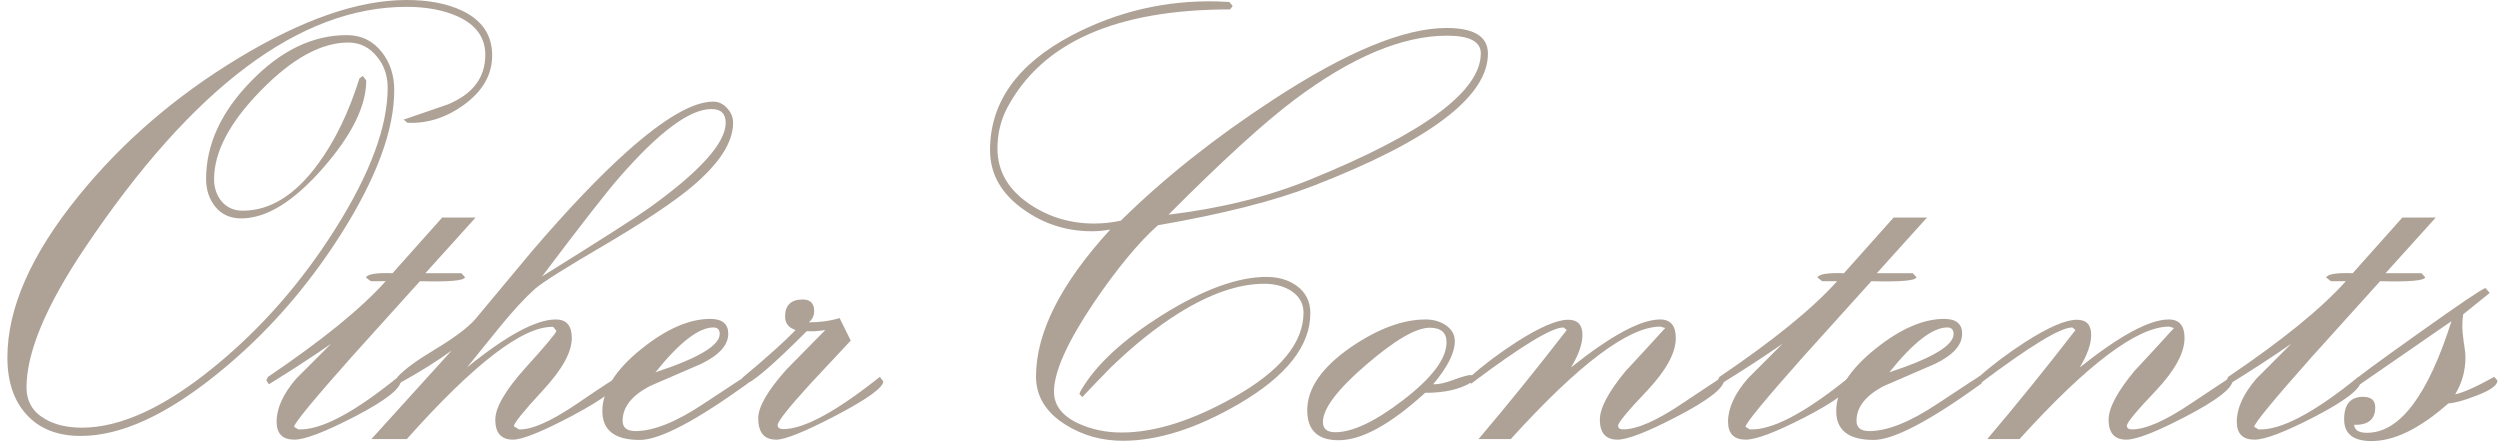 <svg width="251" height="45" viewBox="0 0 251 45" fill="none" xmlns="http://www.w3.org/2000/svg">
<path d="M246.501 39.584C247.246 39.45 248.555 38.867 250.427 37.835L250.743 38.208C250.743 38.685 250.036 39.192 248.622 39.727C247.399 40.205 246.462 40.463 245.813 40.501C242.965 43.023 240.395 44.284 238.102 44.284C236.268 44.284 235.351 43.558 235.351 42.106C235.351 40.596 235.981 39.842 237.242 39.842C238.064 39.842 238.475 40.195 238.475 40.902C238.475 42.106 237.768 42.689 236.354 42.651C236.392 43.186 236.822 43.453 237.644 43.453C240.93 43.453 243.758 39.717 246.128 32.246C245.478 32.704 242.421 34.816 236.956 38.58L236.554 38.064C236.631 37.912 238.723 36.373 242.832 33.45C246.94 30.526 249.176 29.016 249.539 28.921L249.969 29.408C249.376 29.886 248.488 30.602 247.303 31.558C247.246 31.883 247.217 32.303 247.217 32.819C247.217 33.163 247.265 33.669 247.36 34.338C247.475 35.007 247.532 35.513 247.532 35.857C247.532 37.214 247.188 38.456 246.501 39.584Z" fill="#AEA297"/>
<path d="M223.798 38.581L223.541 38.179L223.713 37.835C229.139 34.166 233.076 30.966 235.522 28.233H234.031L233.544 27.861C233.697 27.517 234.585 27.373 236.21 27.431L241.197 21.841H244.551L239.506 27.431H243.117L243.49 27.832C243.433 28.176 241.923 28.31 238.961 28.233C236.668 30.775 234.375 33.316 232.082 35.858C228.299 40.119 226.378 42.45 226.321 42.851L226.751 43.109C228.967 43.224 232.311 41.466 236.783 37.835L237.041 38.237C237.022 39.039 235.464 40.243 232.369 41.848C229.407 43.377 227.4 44.141 226.35 44.141C225.165 44.141 224.572 43.539 224.572 42.336C224.572 40.979 225.232 39.536 226.55 38.007C227.716 36.842 228.881 35.676 230.047 34.51C228.174 35.81 226.092 37.166 223.798 38.581Z" fill="#AEA297"/>
<path d="M208.378 33.135L208.063 32.877C206.897 32.857 203.802 34.74 198.776 38.523L198.461 38.179L198.604 37.893C200.037 36.631 201.614 35.447 203.334 34.338C205.665 32.848 207.394 32.103 208.522 32.103C209.477 32.103 209.955 32.609 209.955 33.622C209.955 34.539 209.573 35.628 208.808 36.889C212.84 33.679 215.821 32.074 217.751 32.074C218.802 32.074 219.328 32.695 219.328 33.937C219.328 35.428 218.363 37.195 216.433 39.24C214.503 41.265 213.538 42.431 213.538 42.737C213.538 42.985 213.71 43.109 214.054 43.109C215.43 43.109 217.407 42.24 219.987 40.501C222.586 38.762 223.923 37.883 224 37.864L224.172 38.151C224.172 38.953 222.614 40.166 219.5 41.791C216.5 43.358 214.493 44.141 213.48 44.141C212.296 44.141 211.703 43.472 211.703 42.135C211.703 40.969 212.563 39.345 214.283 37.262C215.621 35.829 216.949 34.386 218.267 32.934C217.942 32.838 217.78 32.791 217.78 32.791C214.589 32.791 209.582 36.555 202.76 44.084H199.521C202.426 40.663 205.378 37.014 208.378 33.135Z" fill="#AEA297"/>
<path d="M198.747 37.778L199.034 38.236L198.919 38.523C193.703 42.288 190.101 44.17 188.113 44.17C185.61 44.17 184.358 43.205 184.358 41.275C184.358 39.211 185.667 37.128 188.285 35.026C190.788 33.02 193.091 32.017 195.193 32.017C196.397 32.017 196.999 32.513 196.999 33.507C196.999 34.654 196.082 35.666 194.247 36.545C192.547 37.272 190.846 38.007 189.145 38.752C187.311 39.708 186.393 40.873 186.393 42.249C186.393 42.937 186.823 43.281 187.683 43.281C189.499 43.281 191.782 42.364 194.534 40.53C197.305 38.695 198.709 37.778 198.747 37.778ZM189.69 37.377C193.989 35.963 196.139 34.682 196.139 33.536C196.139 33.096 195.929 32.877 195.508 32.877C194.037 32.877 192.097 34.377 189.69 37.377Z" fill="#AEA297"/>
<path d="M172.721 38.581L172.463 38.179L172.635 37.835C178.062 34.166 181.999 30.966 184.445 28.233H182.954L182.467 27.861C182.62 27.517 183.508 27.373 185.132 27.431L190.12 21.841H193.473L188.429 27.431H192.04L192.413 27.832C192.356 28.176 190.846 28.31 187.884 28.233C185.591 30.775 183.298 33.316 181.005 35.858C177.221 40.119 175.301 42.45 175.244 42.851L175.674 43.109C177.89 43.224 181.234 41.466 185.706 37.835L185.964 38.237C185.945 39.039 184.387 40.243 181.292 41.848C178.33 43.377 176.323 44.141 175.272 44.141C174.088 44.141 173.495 43.539 173.495 42.336C173.495 40.979 174.155 39.536 175.473 38.007C176.639 36.842 177.804 35.676 178.97 34.51C177.097 35.81 175.014 37.166 172.721 38.581Z" fill="#AEA297"/>
<path d="M157.3 33.135L156.985 32.877C155.819 32.857 152.724 34.74 147.698 38.523L147.383 38.179L147.526 37.893C148.959 36.631 150.536 35.447 152.256 34.338C154.587 32.848 156.316 32.103 157.444 32.103C158.399 32.103 158.877 32.609 158.877 33.622C158.877 34.539 158.495 35.628 157.73 36.889C161.762 33.679 164.743 32.074 166.673 32.074C167.724 32.074 168.25 32.695 168.25 33.937C168.25 35.428 167.285 37.195 165.355 39.24C163.425 41.265 162.46 42.431 162.46 42.737C162.46 42.985 162.632 43.109 162.976 43.109C164.351 43.109 166.329 42.24 168.909 40.501C171.508 38.762 172.845 37.883 172.922 37.864L173.094 38.151C173.094 38.953 171.536 40.166 168.422 41.791C165.421 43.358 163.415 44.141 162.402 44.141C161.218 44.141 160.625 43.472 160.625 42.135C160.625 40.969 161.485 39.345 163.205 37.262C164.542 35.829 165.871 34.386 167.189 32.934C166.864 32.838 166.702 32.791 166.702 32.791C163.511 32.791 158.504 36.555 151.682 44.084H148.443C151.348 40.663 154.3 37.014 157.3 33.135Z" fill="#AEA297"/>
<path d="M147.698 37.635L147.985 38.007L147.813 38.322C146.685 39.068 145.109 39.44 143.083 39.44C139.606 42.612 136.711 44.199 134.399 44.199C132.297 44.199 131.246 43.195 131.246 41.189C131.246 38.991 132.707 36.88 135.631 34.854C138.345 33.001 140.848 32.074 143.141 32.074C143.867 32.074 144.507 32.246 145.061 32.59C145.73 33.01 146.064 33.565 146.064 34.252C146.064 35.418 145.338 36.861 143.886 38.581C144.421 38.6 145.09 38.456 145.892 38.151C146.714 37.845 147.316 37.673 147.698 37.635ZM134.055 43.396C135.793 43.396 138.058 42.326 140.848 40.186C143.771 37.95 145.233 36.01 145.233 34.367C145.233 33.392 144.67 32.905 143.542 32.905C142.166 32.905 140.036 34.147 137.15 36.631C134.265 39.116 132.822 41.026 132.822 42.364C132.822 43.052 133.233 43.396 134.055 43.396Z" fill="#AEA297"/>
<path d="M109.862 22.443C110.741 22.443 111.63 22.347 112.528 22.156C116.847 17.895 121.949 13.844 127.834 10.003C135.172 5.207 140.972 2.809 145.233 2.809C148.004 2.809 149.389 3.668 149.389 5.388C149.389 9.707 143.542 14.13 131.847 18.659C127.968 20.169 122.77 21.487 116.254 22.615C114.305 24.354 112.155 26.953 109.805 30.411C107.149 34.367 105.821 37.338 105.821 39.325C105.821 40.701 106.652 41.771 108.315 42.536C109.633 43.128 111.066 43.424 112.614 43.424C115.92 43.424 119.665 42.249 123.85 39.899C128.532 37.262 130.873 34.424 130.873 31.386C130.873 30.449 130.433 29.704 129.554 29.15C128.809 28.71 127.939 28.491 126.946 28.491C124.366 28.491 121.5 29.475 118.347 31.443C116.111 32.838 113.828 34.663 111.496 36.918C110.541 37.892 109.595 38.876 108.659 39.87L108.372 39.555L108.487 39.268C109.977 36.669 112.719 34.118 116.713 31.615C120.783 29.074 124.261 27.803 127.146 27.803C128.35 27.803 129.363 28.099 130.185 28.691C131.102 29.36 131.56 30.277 131.56 31.443C131.56 34.711 129.181 37.739 124.423 40.529C120.162 43.013 116.264 44.255 112.729 44.255C110.627 44.255 108.716 43.72 106.996 42.65C105.009 41.408 104.015 39.794 104.015 37.806C104.015 33.392 106.499 28.472 111.468 23.045C110.875 23.159 110.254 23.217 109.604 23.217C107.101 23.217 104.837 22.5 102.811 21.067C100.537 19.481 99.4 17.484 99.4 15.076C99.4 10.28 102.133 6.439 107.598 3.554C112.184 1.146 117.066 0.009 122.245 0.143L123.42 0.2L123.764 0.601L123.506 0.945C112.079 0.945 104.617 4.242 101.12 10.834C100.47 12.076 100.146 13.433 100.146 14.904C100.146 17.198 101.235 19.07 103.413 20.522C105.324 21.803 107.474 22.443 109.862 22.443ZM148.672 5.36C148.672 4.175 147.545 3.582 145.29 3.582C140.8 3.582 135.697 5.723 129.984 10.003C126.927 12.296 122.704 16.146 117.315 21.554C122.57 20.924 127.309 19.748 131.532 18.029C142.959 13.385 148.672 9.162 148.672 5.36Z" fill="#AEA297"/>
<path d="M74.579 37.893C76.986 35.886 78.754 34.3 79.881 33.135C79.174 32.906 78.821 32.456 78.821 31.788C78.821 30.641 79.413 30.068 80.598 30.068C81.362 30.068 81.744 30.46 81.744 31.243C81.744 31.702 81.563 32.074 81.2 32.361C82.346 32.361 83.378 32.218 84.295 31.931L85.413 34.195C84.056 35.648 82.7 37.1 81.343 38.552C79.165 40.941 78.075 42.317 78.075 42.68C78.075 42.947 78.266 43.081 78.649 43.081C80.712 43.081 83.942 41.333 88.337 37.836L88.681 38.294C88.662 38.925 87.066 40.071 83.894 41.734C80.817 43.339 78.83 44.142 77.932 44.142C76.728 44.142 76.126 43.425 76.126 41.992C76.126 40.845 77.072 39.211 78.964 37.09C80.263 35.772 81.563 34.453 82.862 33.135C82.193 33.249 81.572 33.288 80.999 33.249C77.502 36.746 75.429 38.514 74.779 38.552L74.464 38.151L74.579 37.893Z" fill="#AEA297"/>
<path d="M74.865 37.778L75.152 38.236L75.037 38.523C69.82 42.288 66.218 44.17 64.231 44.17C61.728 44.17 60.476 43.205 60.476 41.275C60.476 39.211 61.785 37.128 64.403 35.026C66.906 33.02 69.209 32.017 71.311 32.017C72.515 32.017 73.117 32.513 73.117 33.507C73.117 34.654 72.199 35.666 70.365 36.545C68.664 37.272 66.963 38.007 65.263 38.752C63.428 39.708 62.511 40.873 62.511 42.249C62.511 42.937 62.941 43.281 63.801 43.281C65.616 43.281 67.9 42.364 70.651 40.53C73.422 38.695 74.827 37.778 74.865 37.778ZM65.807 37.377C70.107 35.963 72.257 34.682 72.257 33.536C72.257 33.096 72.046 32.877 71.626 32.877C70.155 32.877 68.215 34.377 65.807 37.377Z" fill="#AEA297"/>
<path d="M54.428 27.746C60.295 24.096 63.868 21.812 65.148 20.895C70.288 17.207 72.859 14.351 72.859 12.325C72.859 11.408 72.381 10.949 71.425 10.949C69.247 10.949 66.161 13.242 62.167 17.828C61.002 19.147 58.422 22.453 54.428 27.746ZM40.068 38.494L39.839 38.15L39.925 37.835C40.593 37.09 41.874 36.154 43.766 35.026C45.657 33.88 46.966 32.895 47.692 32.074C49.622 29.762 51.543 27.459 53.454 25.166C57.027 21 60.18 17.695 62.913 15.249C66.677 11.885 69.572 10.204 71.597 10.204C72.151 10.204 72.62 10.424 73.002 10.863C73.403 11.284 73.604 11.771 73.604 12.325C73.604 14.312 72.19 16.481 69.362 18.831C67.546 20.341 64.661 22.262 60.705 24.593C56.845 26.848 54.524 28.309 53.74 28.978C52.708 29.895 51.524 31.176 50.186 32.819C49.097 34.176 47.998 35.532 46.89 36.889C50.845 33.679 53.817 32.074 55.804 32.074C56.874 32.074 57.409 32.695 57.409 33.937C57.409 35.351 56.444 37.099 54.514 39.182C52.584 41.265 51.61 42.469 51.59 42.794L52.106 43.109C53.368 43.166 55.298 42.316 57.896 40.558C60.495 38.781 61.881 37.883 62.053 37.864L62.224 38.15C62.167 38.877 60.581 40.071 57.467 41.733C54.428 43.339 52.441 44.141 51.505 44.141C50.32 44.141 49.727 43.472 49.727 42.135C49.727 40.912 50.74 39.173 52.766 36.918C54.81 34.663 55.842 33.431 55.861 33.22L55.546 32.819C52.527 32.724 47.625 36.478 40.842 44.084H37.288L45.342 35.198C43.871 36.268 42.113 37.367 40.068 38.494Z" fill="#AEA297"/>
<path d="M26.997 38.581L26.739 38.179L26.911 37.835C32.338 34.166 36.275 30.966 38.721 28.233H37.23L36.743 27.861C36.896 27.517 37.784 27.373 39.408 27.431L44.396 21.841H47.749L42.705 27.431H46.316L46.689 27.832C46.632 28.176 45.122 28.31 42.16 28.233C39.867 30.775 37.574 33.316 35.281 35.858C31.497 40.119 29.577 42.45 29.52 42.851L29.95 43.109C32.166 43.224 35.51 41.466 39.982 37.835L40.24 38.237C40.221 39.039 38.663 40.243 35.568 41.848C32.606 43.377 30.599 44.141 29.548 44.141C28.363 44.141 27.771 43.539 27.771 42.336C27.771 40.979 28.43 39.536 29.749 38.007C30.915 36.842 32.08 35.676 33.246 34.51C31.373 35.81 29.29 37.166 26.997 38.581Z" fill="#AEA297"/>
<path d="M48.724 5.503C48.724 3.764 47.788 2.475 45.915 1.634C44.501 1.003 42.801 0.688 40.813 0.688C30.112 0.688 19.345 8.761 8.51 24.908C4.612 30.717 2.663 35.38 2.663 38.896C2.663 40.291 3.274 41.342 4.497 42.049C5.491 42.641 6.733 42.937 8.223 42.937C12.121 42.937 16.583 40.874 21.609 36.746C26.271 32.924 30.294 28.329 33.676 22.959C37.173 17.418 38.922 12.698 38.922 8.8C38.922 7.596 38.568 6.564 37.861 5.704C37.097 4.749 36.132 4.271 34.966 4.271C32.252 4.271 29.329 5.876 26.195 9.086C23.061 12.277 21.494 15.249 21.494 18C21.494 18.86 21.752 19.606 22.268 20.236C22.803 20.848 23.501 21.153 24.361 21.153C27.131 21.153 29.663 19.577 31.956 16.424C33.638 14.131 35.014 11.284 36.084 7.882L36.428 7.624L36.772 8.083C36.772 10.624 35.339 13.539 32.472 16.825C29.51 20.227 26.759 21.927 24.217 21.927C23.128 21.927 22.268 21.545 21.638 20.781C21.007 20.016 20.692 19.08 20.692 17.972C20.692 14.513 22.192 11.245 25.192 8.169C28.192 5.073 31.402 3.526 34.823 3.526C36.275 3.526 37.45 4.099 38.348 5.245C39.17 6.296 39.581 7.567 39.581 9.058C39.581 13.07 37.794 17.895 34.221 23.532C30.762 28.978 26.644 33.631 21.867 37.491C16.708 41.676 12.121 43.769 8.109 43.769C5.758 43.769 3.933 43.042 2.634 41.59C1.373 40.195 0.742 38.294 0.742 35.886C0.742 30.956 3.112 25.567 7.851 19.72C12.227 14.312 17.567 9.698 23.873 5.876C30.332 1.959 35.979 0 40.813 0C43.049 0 44.922 0.363 46.431 1.089C48.419 2.045 49.412 3.535 49.412 5.561C49.412 7.51 48.457 9.172 46.546 10.548C44.769 11.828 42.887 12.421 40.899 12.325L40.527 12.01C41.998 11.513 43.469 11.007 44.941 10.491C47.463 9.459 48.724 7.796 48.724 5.503Z" fill="#AEA297"/>
</svg>
